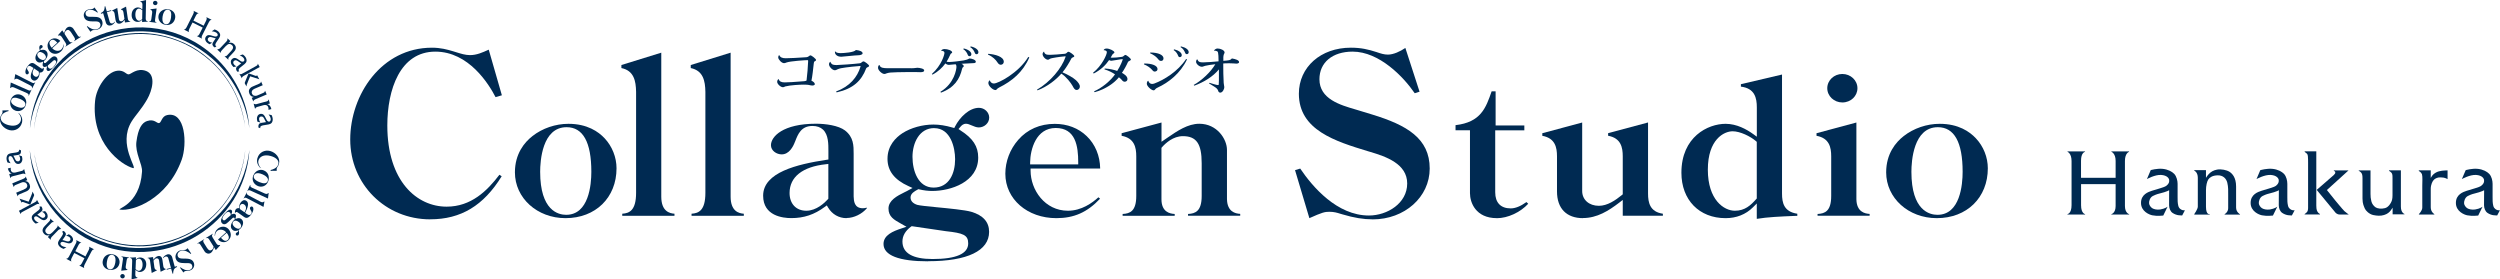 <?xml version="1.0" encoding="UTF-8"?>
<svg id="_レイヤー_2" data-name="レイヤー 2" xmlns="http://www.w3.org/2000/svg" viewBox="0 0 502.17 56.1">
  <defs>
    <style>
      .cls-1 {
        fill: #002a52;
      }
    </style>
  </defs>
  <g id="header">
    <g>
      <g>
        <g>
          <path class="cls-1" d="m415.3,30.41v.09s.81.28.81,1.85,0,8.09,0,8.85c0,1.72-.82,1.8-.82,1.8v.09h3.54v-.08s-.81-.11-.81-1.78v-4.24h6.94c0,3.19,0,3.19,0,4.4,0,1.43-.86,1.63-.86,1.63v.07h3.58v-.07s-.85-.2-.85-1.66v-9.03c0-1.6.83-1.83.83-1.83v-.09h-3.55v.08s.85.29.85,1.83v3.39h-6.95s0-1.63,0-3.41c0-1.59.69-1.76.81-1.81v-.08h-3.52Z"/>
          <path class="cls-1" d="m432.01,34.18l-.76,1.79s1.62-.91,2.85-.83c1.24.08,1.6.71,1.62,1.04.03.42-.06.73-.56,1.13-.42.34-1.96.69-2.91,1.01-.72.24-2.19.72-2.19,2.44s1.7,2.38,2.28,2.49c.94.2,2.19.05,2.19.05l.87-1.79s-.5.42-1.5.57c-.67.1-1.29-.06-1.6-.27-.31-.21-.6-.62-.62-.99-.03-.36.15-1.14.76-1.45.75-.38,1.2-.46,1.57-.56.38-.1.98-.25,1.37-.43.19-.08.33-.17.33-.17,0,0-.02,2.58-.01,3.02,0,.59.24,1.21.67,1.52.43.31.92.44,1.21.48.28.04.75.05.75.05l.55-1.04s-.3.03-.48-.03c-.17-.05-.7-.25-.85-.87-.15-.62-.14-1.13-.14-1.73v-2.69c0-.6-.2-1.46-.65-1.96-.46-.5-1.3-.93-2.31-1.04-1.16-.13-2.47.26-2.47.26Z"/>
          <path class="cls-1" d="m454.02,34.18l-.76,1.79s1.62-.91,2.85-.83c1.23.08,1.59.71,1.62,1.04.02.42-.07.73-.55,1.13-.42.34-1.96.69-2.91,1.01-.72.24-2.19.72-2.19,2.44s1.7,2.38,2.28,2.49c.95.2,2.2.05,2.2.05l.88-1.79s-.51.42-1.5.57c-.67.1-1.29-.06-1.6-.27-.31-.21-.6-.62-.62-.99-.02-.36.16-1.14.76-1.45.75-.38,1.19-.46,1.57-.56.38-.1.98-.25,1.37-.43.18-.08.33-.17.33-.17,0,0-.02,2.58-.02,3.02,0,.59.24,1.21.67,1.52.43.31.92.44,1.21.48.28.04.75.05.75.05l.56-1.04s-.3.03-.48-.03c-.18-.05-.7-.25-.85-.87-.15-.62-.14-1.13-.14-1.73v-2.69c0-.6-.19-1.46-.64-1.96-.45-.5-1.29-.93-2.31-1.04-1.16-.13-2.46.26-2.46.26Z"/>
          <path class="cls-1" d="m495.28,34.18l-.77,1.79s1.62-.91,2.85-.83c1.23.08,1.59.71,1.61,1.04.03.42-.06.73-.56,1.13-.41.34-1.96.69-2.91,1.01-.72.24-2.19.72-2.19,2.44s1.7,2.38,2.28,2.49c.95.2,2.2.05,2.2.05l.88-1.79s-.5.42-1.5.57c-.67.1-1.29-.06-1.6-.27-.31-.21-.6-.62-.62-.99-.02-.36.16-1.14.76-1.45.74-.38,1.2-.46,1.57-.56.37-.1.97-.25,1.36-.43.19-.08.34-.17.34-.17,0,0-.02,2.58-.02,3.02.01.59.24,1.21.67,1.52.43.31.92.44,1.21.48.28.04.76.05.76.05l.55-1.04s-.3.03-.48-.03c-.18-.05-.7-.25-.85-.87-.15-.62-.14-1.13-.14-1.73v-2.69c0-.6-.19-1.46-.65-1.96-.45-.5-1.29-.93-2.3-1.04-1.15-.13-2.46.26-2.46.26Z"/>
          <path class="cls-1" d="m440.73,34.13v.12s.74.29.74,1.46v5.8c0,.49-.71,1.5-.71,1.5v.09h3.1v-.09s-.75.24-.75-1.5,0-2.14,0-3.3c0-.88.2-1.8.49-2.2.27-.37.81-.77,1.86-.79,1.04-.03,1.71.6,1.93,1.47.22.89.18,1.72.18,2.48s0,1.46,0,2.65c0,.82-.72,1.21-.72,1.21v.08h3.1v-.07s-.79-.4-.79-1.35v-4.23c0-1.83-.79-2.61-1.34-2.96-.56-.35-1.66-.59-2.49-.43-.71.14-1.27.42-1.81,1.06-.33.4-.41.61-.41.61v-1.56h-2.38Z"/>
          <path class="cls-1" d="m462.93,30.41v.09s.08.06.24.19c.16.12.38.24.41.69.04.46.04.97.04,1.35v8.93c0,.41-.03.78-.3,1.02-.27.25-.4.32-.4.32v.08h3.09v-.09s-.34-.19-.44-.38c-.11-.19-.3-.38-.3-1.33v-10.88h-2.33Z"/>
          <path class="cls-1" d="m468.8,34.21v.12s.14.06.22.11c.08.06.09.33,0,.44-.08.11-.21.26-.27.31-.06.05-3.4,2.95-3.4,2.95,0,0,3.45,4.15,3.6,4.36.15.21.46.59,1.03.59h1.81s-.63-.46-.88-.69c-.26-.23-1.85-2.16-1.85-2.16l-1.66-2.07,4.35-3.95h-2.93Z"/>
          <path class="cls-1" d="m473.79,34.23v.07s.37.2.52.42c.15.21.24.42.24,1.08v4.1c0,1.07.31,1.6.47,2,.16.39.86,1.11,1.66,1.29.81.17,1.51.21,2.19,0,.69-.2,1.08-.56,1.35-.92.27-.36.38-.56.38-.56v1.34h2.38v-.07s-.72-.21-.72-1.48v-7.28h-2.39v.09s.51.29.61.57c.11.28.1.61.1.98v3.36c0,.73-.12,1.05-.22,1.28-.09.23-.54,1.11-1.29,1.31-.75.2-1.52.08-1.87-.15-.35-.23-.75-.68-.87-1.23-.13-.56-.17-.91-.17-1.49v-4.71h-2.39Z"/>
          <path class="cls-1" d="m485.86,34.23v.11s.49.25.64.67c.14.43.06,1.72.06,2.31v4.38c0,.64-.68,1.3-.68,1.3v.09h3.1v-.08s-.72-.41-.72-1.37v-3.71c0-.85.36-1.58.66-1.85.31-.27.74-.48,1.33-.45.59.02.68.07.9.13.23.07.49.22.49.22v-1.76s-.79.02-1.11.07c-.33.04-.91.16-1.3.41-.4.25-.58.46-.69.6-.11.14-.28.44-.28.44v-1.52h-2.4Z"/>
        </g>
        <path class="cls-1" d="m86.43,44.06c-9.01,0-16.08-7.04-16.08-16.04s6.28-18.44,16.42-18.44c1.73,0,3.1.37,4.25.72l.52.16c1.05.33,1.95.61,2.87.61,1.35,0,2.53-.54,3.68-1.06l.08-.04,2.64,9.17-1.27.37c-1.34-2.6-5.37-9.14-12.09-9.14-7.11,0-9.65,7.66-9.65,14.83,0,11.27,5.98,16.31,11.91,16.31,4.93,0,8.14-3.17,10.61-6.41l.45.31c-3.64,5.9-8.2,8.64-14.34,8.64Z"/>
        <path class="cls-1" d="m113.6,43.82c-5.7,0-10.17-4.04-10.17-9.2,0-3.74,1.92-6.04,3.53-7.29,1.98-1.56,4.62-2.46,7.22-2.46,3.77,0,6.03,1.58,7.27,2.91,1.52,1.62,2.39,3.82,2.39,6.02,0,5.9-4.21,10.02-10.25,10.02Zm.21-18.27c-4.93,0-5.31,6.86-5.31,8.96,0,7.81,3.65,8.64,5.22,8.64,4.56,0,5.06-6.05,5.06-8.64,0-5.95-1.67-8.96-4.97-8.96Z"/>
        <path class="cls-1" d="m124.99,43.35v-.42c1.46-.09,2.78-.68,2.78-4.19v-20.3c-.04-2.18-.43-4.25-2.95-4.77v-.61l8.01-2.48v28.92c0,2.94,1.65,3.36,2.65,3.43v.42h-10.5Z"/>
        <path class="cls-1" d="m138.91,43.35v-.42c1.47-.09,2.78-.68,2.78-4.19v-20.3c-.04-2.18-.43-4.25-2.94-4.77v-.61l8.01-2.48v28.92c0,2.94,1.64,3.36,2.65,3.43v.42h-10.5Z"/>
        <path class="cls-1" d="m170.05,43.82c-1.54,0-2.9-.77-3.71-2.13l-.26-.43-.41.3c-2.11,1.56-4.19,2.25-6.73,2.25-1.7,0-5.65-.44-5.65-4.5,0-4.68,6.8-6.31,12.73-7.21l.38-.06v-1.71c0-1.37.02-3.25-1.08-4.29-.52-.49-1.23-.74-2.11-.74-2.28,0-2.92,1.63-3.48,3.08l-.06.13c-.35.94-1.16,2.5-2.65,2.5-1.04,0-2.16-.74-2.16-1.84,0-1.74,2.41-4.32,9.05-4.32,1.95,0,4.51.36,5.82,1.35,1.74,1.35,1.74,3.04,1.74,4.68v8.57c.04.89.09,2.38,1.86,2.38.25,0,.52-.05.77-.12l.04.1c-.98,1.18-2.63,1.98-4.09,1.98Zm-4.16-10.83c-4.7.5-7.29,2.56-7.29,5.78,0,2.16,1.32,3.56,3.36,3.56s3.7-1.61,4.33-2.3l.1-.12v-6.98l-.5.06Z"/>
        <path class="cls-1" d="m186.41,52.49c-5.85,0-8.94-1.2-8.94-3.48,0-1.78,1.88-2.56,3.65-3.14l.96-.32-1.11-.63c-1.4-.78-2.5-1.4-2.5-3.03s1.72-2.54,3.23-3.28l.43-.21,1.17-.64-.81-.37c-2.84-1.28-4.22-3.08-4.22-5.49,0-2.64,1.64-4.26,3.01-5.15,1.68-1.08,4.01-1.73,6.21-1.73,1.19,0,2.44.19,3.83.6l.36.1.17-.33c.92-1.8,2.82-3.73,4.79-3.73,1.12,0,2.06.9,2.06,1.97s-.96,1.97-2.1,1.97c-.47,0-.98-.22-1.43-.41-.42-.18-.78-.33-1.12-.33-.61,0-.93.37-1.19.68l-.33.38.42.29c2.48,1.58,3.54,3.2,3.54,5.44,0,4.92-5.52,6.71-9.23,6.71-.83,0-1.68-.1-2.62-.32l-.17-.04-.21.12c-.51.28-1.36.73-1.36,1.54,0,.69.45,1.2,1.34,1.49.55.15,2.04.3,3.92.48,2.5.24,5.61.54,6.93.91,2.38.7,3.59,2.06,3.59,4.03,0,3.8-4.35,5.9-12.23,5.9Zm-3.44-6.95c-1.13.85-1.7,1.85-1.7,2.97,0,2.33,2.04,3.52,6.05,3.52,4.75,0,7.16-1.06,7.16-3.14,0-1.7-1.01-2.07-4.47-2.45l-6.88-1.01-.15.11Zm4.68-19.81c-2.99,0-4.36,2.99-4.36,5.77s1.11,6.18,4.24,6.18,4.32-2.86,4.32-5.69c0-2.32-.89-6.25-4.2-6.25Z"/>
        <path class="cls-1" d="m212.19,43.82c-5.84,0-10.25-3.83-10.25-8.92,0-2.47.92-4.9,2.59-6.81,1.83-2.1,4.37-3.21,7.33-3.21,2.53,0,4.75.85,6.42,2.46,1.72,1.65,2.67,3.95,2.71,6.51h-13.98v.42c0,3.88,2.87,8.06,7.5,8.06,2.73,0,4.91-1.58,6.12-2.7l.34.28c-2.58,2.74-5.23,3.91-8.78,3.91Zm-.13-18.11c-3.97,0-5.1,4.32-5.14,6.88v.43s9.66,0,9.66,0v-.43c0-3.2-.51-6.88-4.52-6.88Z"/>
        <path class="cls-1" d="m238.64,43.35v-.37c1.49-.07,2.74-.57,2.74-3.62v-6.57c0-3.92-1.06-5.44-3.77-5.44-1.97,0-3.48,1.4-4.21,2.23l-.1.12v10.32c0,2.54,1.64,2.91,2.66,2.96v.37h-10.46v-.37c1.49-.07,2.74-.57,2.74-3.62v-7.95c0-1.79-.36-3.66-2.94-4.13v-.52l8.01-2.15v3.87l1.27-.87c1.88-1.29,4.01-2.75,6.32-2.75,3.58,0,5.56,3.1,5.56,5.25v9.89c.05,2.53,1.66,2.91,2.66,2.96v.37h-10.46Z"/>
        <path class="cls-1" d="m275.71,44.06c-1.84,0-3.75-.31-6.02-.99l-.38-.11c-.73-.23-1.35-.42-2.28-.42s-1.43.12-4.02,1.28l-2.88-9.64,1.04-.32c2.48,3.67,7.39,9.43,13.8,9.43,3.7,0,7.69-2.46,7.69-6.43s-4.3-5.42-7.43-6.35l-.44-.13c-6.51-1.98-13.89-4.23-13.89-11.55,0-5.35,4.39-9.25,10.44-9.25,2.03,0,3.5.34,5.22.9l.11.04c.66.22,1.34.45,2.12.45,1.09,0,2.47-.63,3.5-1.34l2.85,8.79-.97.31c-2.22-3.26-7.1-8.36-12.48-8.36-4.04,0-6.66,2.18-6.66,5.55,0,3.96,4.17,5.17,7.22,6.06l.5.15,2.89.88c6.93,2.12,11.54,4.78,11.54,10.84,0,5.74-5.04,10.22-11.47,10.22Z"/>
        <path class="cls-1" d="m300.67,43.82c-4.26,0-5.4-3.15-5.4-5.01v-12.64h-2.9v-1.03c5.09-.59,6.1-3.47,7.25-6.79h0s.8,0,.8,0v6.85h5.77v.98h-5.85v12.44c0,2.09,1.1,3.24,3.11,3.24.92,0,1.98-.42,3.16-1.27l.36.34c-1.58,1.72-4.11,2.9-6.31,2.9Z"/>
        <path class="cls-1" d="m317.98,43.82c-3.32,0-5.23-1.95-5.23-5.36v-7.05c0-1.79-.36-3.66-2.95-4.13v-.52l8.01-2.15v13.76c0,1.75,1.38,2.97,3.35,2.97,1.72,0,3.32-1.1,4.65-2.18l.15-.13v-7.63c0-1.79-.36-3.66-2.94-4.13v-.52l8.02-2.15v14.27c0,1.81.36,3.68,2.98,4.06v.41h-8.06v-3.18l-.74.57c-2.09,1.6-4.41,3.07-7.26,3.07Z"/>
        <path class="cls-1" d="m352.88,40.87l-.78.78c-1.43,1.43-3.33,2.17-5.48,2.17-5.31,0-8.88-3.66-8.88-9.12,0-7.21,5.31-9.83,8.88-9.83,2.24,0,4.24,1.12,5.54,2.06l.73.53v-5.88c0-1.89-.4-3.84-3.2-4.18v-.49l8.26-1.94v23.91c0,1.87.38,3.65,3.07,4.05v.43h-.37c-3.18.14-5.55.23-7.77.6v-3.1Zm-4.85-14.5c-1.72,0-4.98,1.61-4.98,7.71s3.25,8.25,5.43,8.25c2.03,0,3.19-1.1,4.29-2.34l.11-.12v-11.38l-.15-.13c-1.13-.98-3.2-1.99-4.7-1.99Z"/>
        <path class="cls-1" d="m365.09,43.35v-.37c1.49-.07,2.74-.57,2.74-3.62v-7.95c0-1.79-.36-3.66-2.95-4.13v-.52l8.01-2.15v15.4c.04,2.53,1.66,2.91,2.66,2.96v.37h-10.46Zm4.98-22.77c-1.67,0-3.03-1.28-3.03-2.86s1.36-2.86,3.03-2.86,3.03,1.28,3.03,2.86-1.33,2.86-3.03,2.86Z"/>
        <path class="cls-1" d="m389.04,43.82c-5.7,0-10.17-4.04-10.17-9.2,0-3.74,1.92-6.04,3.53-7.29,1.99-1.56,4.62-2.46,7.22-2.46,3.77,0,6.03,1.58,7.27,2.91,1.53,1.62,2.4,3.82,2.4,6.02,0,5.9-4.21,10.02-10.25,10.02Zm.21-18.27c-4.92,0-5.31,6.86-5.31,8.96,0,7.81,3.66,8.64,5.23,8.64,4.56,0,5.06-6.05,5.06-8.64,0-5.95-1.68-8.96-4.98-8.96Z"/>
        <g>
          <path class="cls-1" d="m156.4,15.9c.18.49.59.65,1.23.65.5,0,2.14-.08,3.91-.24.25-.02.39-.09.47-.14.15-1.11.28-2.85.32-3.9,0-.16-.03-.19-.19-.19-.35,0-3.43.2-4.15.47-.12.05-.32.14-.49.14-.53,0-1.18-.78-1.18-1.14,0-.29.13-.48.21-.48.21.48.63.63,1.31.63.53,0,2.76-.09,4.18-.21.4-.04.56-.37.76-.37.26,0,1.14.72,1.14.92,0,.12-.11.21-.27.28-.13.06-.17.17-.19.42-.12,1.1-.29,2.68-.47,3.47.36.17.68.41.68.69,0,.22-.33.28-.5.28-.34,0-.62-.13-1.08-.16-.19,0-.4-.02-.62-.02-.75,0-2.74.1-3.73.36-.13.04-.28.16-.48.16-.47,0-1.15-.66-1.15-1.06,0-.24.08-.41.2-.56h.07Z"/>
          <path class="cls-1" d="m167.93,18.38c2.79-1.02,4.3-2.93,4.9-4.95.02-.07.03-.11.03-.14,0-.04-.02-.04-.07-.04-.3,0-2.9.26-3.9.46-.25.06-.49.13-.67.22-.16.07-.3.18-.54.18-.47,0-1.16-.7-1.16-1.19,0-.21.09-.39.21-.49h.09c.02.19.21.41.36.5.17.09.43.14.83.14.68-.01,3.45-.2,4.73-.36.31-.04.43-.38.71-.38.24,0,1.12.69,1.12.88,0,.18-.14.21-.27.27-.12.06-.28.15-.32.27-.93,2.45-2.57,4.06-5.93,4.81l-.11-.19Zm.98-7.71c.59-.01,2.68-.13,3-.63.71.07,1.36.28,1.36.67,0,.25-.47.39-.86.39-.55,0-3.2.3-3.47.3-.5,0-1.23-.28-1.23-.95,0-.06,0-.11.01-.15h.02c.17.26.56.37,1.1.37h.07Z"/>
          <path class="cls-1" d="m183,13.71c.72,0,1.11-.1,1.27-.1.55.03,1.37.18,1.37.54,0,.25-.28.35-.76.35-.18,0-.5,0-.74-.02-.42,0-1.28,0-2.15,0-1.01,0-2.51.04-3.12.09-.26.03-.52.07-.75.15-.16.06-.29.14-.47.14-.5,0-1.28-.76-1.28-1.21,0-.28.05-.44.22-.6h.07c.15.62.88.65,1.66.65h4.66Z"/>
          <path class="cls-1" d="m189.03,10.2c.06-.16.33-.35.68-.35.66,0,1.55.3,1.55.69,0,.08-.13.15-.23.22-.08.04-.11.11-.16.24-.2.43-.47.98-.73,1.4.18.05.35.05.58.05.52,0,2.01-.17,2.83-.31.47-.08.87-.21,1.17-.4.54.02,1.29.29,1.29.66,0,.2-.18.28-.44.28-.7.02-1.96.1-2.43.13.27.14.45.33.45.48,0,.08-.07.14-.12.18-.11.07-.17.15-.22.37-.48,2.02-1.51,3.75-4.24,4.77l-.11-.17c2.82-1.69,3.22-4.55,3.22-5.04,0-.23-.06-.43-.19-.49-.1,0-1.27.12-1.33.12-.25,0-.52-.12-.7-.29-.64.86-1.42,1.63-2.6,2.25l-.12-.13c1.97-1.76,2.53-3.9,2.53-4.22,0-.47-.61-.43-.66-.43h0Zm4.56-.47c.92.21,1.53.69,1.53,1.16,0,.26-.19.4-.38.4-.15,0-.26-.07-.36-.3-.12-.35-.4-.82-.9-1.12l.11-.14Zm1.41-.41c.96.22,1.53.68,1.53,1.17,0,.27-.18.4-.37.4-.15,0-.27-.06-.36-.3-.12-.33-.41-.83-.92-1.13l.12-.14Z"/>
          <path class="cls-1" d="m198.51,10.81c1.34.09,3.12.56,3.12,1.6,0,.35-.28.6-.62.6-.27,0-.52-.24-.67-.5-.29-.47-.99-1.19-1.89-1.54l.05-.16Zm8.25.72c-1.3,2.99-3.5,4.77-6.07,6.05-.51.25-.47.51-.73.51-.55,0-1.43-.84-1.43-1.4,0-.22.09-.44.29-.57.07.31.34.65.83.65.84,0,4.94-2.1,6.9-5.34l.2.11Z"/>
          <path class="cls-1" d="m208.3,18.01c2.66-1.54,4.98-4.31,5.74-6.59.01-.02.01-.04.01-.06,0-.04-.03-.05-.1-.05-.21,0-1.65.17-2.64.37-.27.06-.35.1-.47.17-.11.06-.2.15-.35.15-.43,0-1.07-.63-1.07-1.14,0-.28.24-.49.3-.49.02.24.19.45.42.55.23.09.56.09.87.09s2.01-.1,2.89-.21c.19-.03.24-.07.35-.16.15-.15.23-.24.37-.24.26,0,1.17.67,1.17.87,0,.14-.15.21-.33.27-.15.06-.22.15-.28.25-.33.67-1.08,1.93-1.76,2.74.97.4,2.11,1.04,2.7,1.57.43.41.79.87.79,1.28,0,.36-.25.69-.66.69-.34,0-.54-.3-.83-.86-.31-.55-1.26-1.82-2.23-2.42-1.05,1.22-2.8,2.61-4.79,3.36l-.12-.17Z"/>
          <path class="cls-1" d="m219.55,14.62c1.79-1.42,2.78-3.62,2.78-4.14,0-.31-.4-.4-.65-.4.1-.23.29-.33.64-.33.51,0,1.53.46,1.53.78,0,.12-.12.17-.22.24-.09.07-.17.14-.26.32-.08.15-.15.3-.27.47.09.02.19.03.27.03.36,0,1.33-.06,1.91-.16.23-.02.28-.08.41-.17.11-.1.26-.23.34-.23.26,0,1.13.72,1.13.92,0,.13-.12.18-.27.27-.13.06-.28.13-.34.28-.26.61-.81,1.6-1.19,2.13.44.25,1.11.66,1.11,1.25,0,.31-.22.54-.58.54-.33,0-.52-.33-.73-.55-.12-.12-.29-.23-.41-.35-.87,1.1-2.65,2.4-4.87,3l-.12-.17c1.73-.77,3.36-2.19,4.21-3.41-.5-.35-1.2-.73-2.12-1.01l.06-.17c.94.04,1.94.28,2.5.49.7-1.08,1.11-2.22,1.11-2.33,0-.02-.01-.04-.05-.04-.36,0-1.99.33-2.24.33-.13,0-.33-.06-.45-.14-.71,1.03-1.65,1.96-3.09,2.7l-.13-.16Z"/>
          <path class="cls-1" d="m229.84,12.76c1.57-.02,2.67.42,2.67,1.12,0,.28-.23.5-.59.5-.24,0-.41-.24-.63-.48-.28-.29-.8-.7-1.52-.98l.07-.16Zm8.59-.82c-1.33,2.82-3.72,4.65-5.89,5.65-.24.11-.33.19-.41.26-.11.09-.18.29-.39.3-.46,0-1.38-.83-1.38-1.32,0-.28.09-.53.28-.62.16.45.43.65.78.65.15,0,.31-.03.49-.1,1.9-.71,4.69-2.4,6.35-4.92l.17.1Zm-7.35-1.39c1.58,0,2.63.49,2.63,1.17,0,.32-.19.52-.51.52-.34,0-.51-.29-.74-.56-.26-.3-.7-.65-1.47-1l.08-.14Zm4.78-.64c.92.22,1.52.69,1.52,1.16,0,.27-.19.41-.38.41-.15,0-.27-.06-.36-.3-.13-.36-.4-.82-.9-1.13l.12-.14Zm1.37-.59c.96.22,1.54.67,1.54,1.16,0,.27-.19.4-.38.4-.15,0-.25-.06-.35-.31-.13-.33-.41-.84-.92-1.12l.11-.14Z"/>
          <path class="cls-1" d="m245.73,12.22c1.2-.1,1.4-.11,1.72-.48.78.13,1.44.36,1.44.73,0,.25-.33.31-.54.31-.36-.02-.81-.07-1.43-.07s-1,.02-1.21.04c-.01,1.47.03,2.69.09,3.9.02.38.12.64.12.82,0,.51-.37,1.14-.82,1.14-.27,0-.39-.26-.43-.42-.04-.17-.2-.34-.32-.47-.17-.17-.94-.63-1.5-.97l.08-.12c.45.14,1.44.46,1.74.46.07,0,.13,0,.14-.19.02-.22.02-.52.03-.79,0-.58,0-1.5,0-2.17-1.19,1.45-2.96,2.53-4.94,3.27l-.12-.15c1.6-.88,3.44-2.61,4.34-4.16-.82.1-1.59.2-2.03.32-.33.07-.42.19-.68.19-.53,0-1.16-.59-1.16-.99,0-.19.06-.37.19-.49h.07c.21.5.45.6,1.15.6.79,0,2.26-.13,3.11-.21,0-1.9-.16-1.97-.31-2.03-.16-.09-.4-.12-.6-.1,0-.15.36-.45.7-.45.6,0,1.42.36,1.42.79,0,.27-.21.23-.25.93v.78Z"/>
        </g>
      </g>
      <g>
        <g>
          <g>
            <path class="cls-1" d="m4.39,24.69c-.28,1.09-1.39,1.73-2.52,1.44-1.12-.29-2.13-1.35-1.81-2.58.05-.21.14-.36.22-.49l.04-.06c.08-.12.14-.21.17-.33.05-.16.01-.33-.02-.48h0s1.24-.04,1.24-.04v.17c-.36.08-1.31.36-1.52,1.18-.22.86.66,1.42,1.56,1.64,1.42.36,2.24-.21,2.43-.92.15-.6-.15-1.09-.48-1.5l.06-.04c.63.62.83,1.27.64,2.02Z"/>
            <path class="cls-1" d="m5.14,21.25c-.36.87-1.28,1.29-2.09.96-.59-.24-.83-.68-.93-1-.12-.4-.1-.86.07-1.26.24-.57.63-.81.91-.91.35-.13.75-.12,1.1.02.93.38,1.31,1.28.93,2.2Zm-2.86-1.2c-.31.75.75,1.24,1.08,1.38,1.23.5,1.59,0,1.69-.24.29-.69-.63-1.16-1.05-1.32-.93-.38-1.52-.32-1.72.19Z"/>
            <path class="cls-1" d="m5.78,19.26l-.05-.03c.07-.17.06-.36-.37-.55l-2.5-1.09c-.27-.11-.54-.18-.74.09l-.08-.03.12-1.08,3.56,1.56c.36.16.5-.02.56-.13l.05.02-.56,1.25Z"/>
            <path class="cls-1" d="m6.45,17.75l-.05-.04c.07-.16.08-.35-.33-.56l-2.38-1.22c-.26-.13-.53-.21-.73.05l-.07-.03.18-1.06,3.4,1.73c.34.17.49.01.56-.11l.05.03-.61,1.2Z"/>
            <path class="cls-1" d="m8.65,14.28c-.14.2-.37.31-.63.29h-.08s0,.08,0,.08c.02.42-.08.76-.31,1.09-.16.22-.58.7-1.13.31-.63-.44-.23-1.48.2-2.33l.03-.06-.23-.15c-.19-.13-.44-.31-.68-.27-.11.03-.21.1-.29.21-.21.3-.05.53.1.74v.02c.11.13.24.38.11.57-.1.14-.3.21-.45.12-.23-.16-.36-.72.25-1.59.18-.25.46-.55.72-.63.34-.1.57.06.79.21l1.13.78.03.02c.12.08.33.21.49-.02.02-.03.04-.07.05-.11h.02c.07.24.03.54-.11.73Zm-1.85-.47c-.36.66-.32,1.19.11,1.49.29.21.6.16.79-.11.18-.26.12-.63.09-.78v-.02s-.95-.65-.95-.65l-.04.07Z"/>
            <path class="cls-1" d="m10.79,13.47c-.58.69-1.03.94-1.31.71-.22-.17-.13-.48-.02-.74l.05-.15-.19.07c-.24.09-.42.16-.62,0-.21-.17-.14-.46-.09-.72l.02-.07.04-.21-.13.06c-.44.21-.79.2-1.09-.05-.32-.26-.36-.62-.33-.87.03-.31.18-.65.4-.92.12-.14.26-.27.45-.39l.05-.03-.02-.06c-.13-.29-.18-.71.01-.94.11-.13.31-.15.45-.04.13.11.15.31.03.45-.04.05-.12.09-.19.13-.06.03-.12.06-.15.1-.06.07-.05.15-.04.21l.02.08.08-.02c.44-.13.74-.1,1.02.13.6.5.28,1.33-.09,1.77-.08.1-.18.19-.3.28l-.02.02v.04c-.02.09-.05.24.05.31.08.07.19.07.32,0,.07-.05.23-.22.45-.41.28-.28.62-.61.8-.73.32-.21.61-.22.85-.02.47.38.29,1.1-.48,2.04Zm-1.19-.29c0,.22.06.39.2.5.29.24.64.12,1.03-.36.47-.56.58-.96.32-1.16-.21-.17-.35-.09-.74.29l-.8.71v.03Zm-1.98-2.54c-.29.36-.06.82.28,1.1.35.28.87.49,1.18.11.3-.36.08-.79-.27-1.08-.29-.23-.86-.53-1.18-.13Z"/>
            <path class="cls-1" d="m12.22,10.35c-.68.62-1.62.61-2.2,0-.28-.31-.45-.7-.47-1.11-.02-.45.14-.85.49-1.16.29-.27.65-.4,1.02-.37.39.02.76.2,1.05.51l-1.62,1.47.05.05c.44.47,1.24.68,1.78.19.31-.28.39-.7.41-.97h.07c0,.6-.16,1.03-.58,1.4Zm-2.06-2.19c-.46.41-.1,1.06.18,1.38l.05.05,1.12-1.02-.05-.05c-.36-.39-.84-.79-1.3-.36Z"/>
            <path class="cls-1" d="m14.9,8.26l-.03-.05c.19-.14.31-.31.04-.74l-.59-.91c-.35-.54-.63-.67-.99-.44-.26.16-.34.48-.36.66v.03s.92,1.44.92,1.44c.23.36.48.27.62.19l.03.06-1.39.87-.03-.05c.19-.13.31-.3.04-.73l-.72-1.11c-.16-.25-.38-.48-.76-.33l-.04-.07.87-.98.35.54.09-.23c.13-.33.28-.72.59-.91.47-.3,1.02-.03,1.2.27l.89,1.38c.23.35.48.27.62.19l.03.05-1.38.88Z"/>
            <path class="cls-1" d="m19.65,5.93c-.21.07-.45.11-.74.11h-.05c-.09,0-.17,0-.28.04-.1.03-.16.07-.41.31l-.73-1.06.1-.08c.44.36,1.24.86,1.98.61.43-.14.79-.59.62-1.07-.17-.51-.72-.5-1.12-.49h-.05c-.83,0-1.78.03-2.08-.87-.22-.64.12-1.29.82-1.52.23-.08.42-.1.64-.1h.01c.08,0,.17,0,.26-.02.13-.04.26-.17.35-.3l.69.96-.1.08c-.39-.32-1.17-.75-1.79-.54-.47.16-.68.52-.54.93.16.48.7.47,1.08.46h.44c.88-.02,1.53.13,1.78.86.24.7-.16,1.44-.9,1.69Z"/>
            <path class="cls-1" d="m22.29,5.09c-.63.18-.94-.25-1.02-.53l-.55-1.92-.43.13-.04-.16c.73-.31.75-.78.78-1.33h0l.12-.03.3,1.04.86-.24.04.14-.87.26.54,1.88c.09.32.31.44.61.36.14-.04.27-.15.41-.33l.07.04c-.16.32-.49.61-.82.71Z"/>
            <path class="cls-1" d="m24.03,4.75c-.45.06-.75-.22-.83-.78l-.17-1.16c-.04-.29-.14-.59-.49-.63v-.08s1.01-.51,1.01-.51l.34,2.27c.04.29.26.46.52.42.23-.03.42-.24.57-.45l.02-.02-.19-1.26c-.04-.29-.14-.6-.5-.62v-.09s1.01-.51,1.01-.51l.35,2.36c.04.3.14.59.5.61v.07s-1.07.15-1.07.15l-.07-.52-.09.11c-.24.3-.52.59-.9.65Z"/>
            <path class="cls-1" d="m28.55,3.96l-.11.12c-.21.21-.47.32-.78.32-.75-.01-1.24-.58-1.22-1.42.02-1.11.77-1.49,1.28-1.49.31,0,.59.18.77.33l.1.08.02-.9c0-.28-.04-.59-.44-.65v-.07l1.17-.28-.07,3.67c0,.29.04.56.42.62v.07h-.05c-.45.01-.78.02-1.09.07v-.47Zm-.64-2.24c-.24,0-.71.24-.72,1.17-.02.93.43,1.28.74,1.28.29,0,.45-.16.61-.35l.02-.02.03-1.74-.02-.02c-.16-.15-.45-.31-.66-.31Z"/>
            <path class="cls-1" d="m29.91,4.38v-.06c.23.02.43-.04.49-.5l.16-1.2c.04-.27.02-.56-.35-.68v-.08s1.25-.16,1.25-.16l-.32,2.33c-.04.39.19.47.34.5v.05s-1.56-.2-1.56-.2Zm1.21-3.35c-.25-.03-.42-.26-.39-.49.03-.24.26-.41.51-.37.25.03.43.26.39.49-.03.25-.26.41-.51.37Z"/>
            <path class="cls-1" d="m33.26,4.99c-.93-.14-1.56-.92-1.43-1.78.09-.62.47-.95.76-1.12.36-.22.82-.3,1.24-.23.62.09.95.42,1.12.66.21.31.29.69.24,1.06-.15.98-.94,1.57-1.93,1.42Zm.5-3.04c-.8-.12-1.04,1.02-1.1,1.36-.2,1.3.38,1.52.64,1.57.75.11.98-.89,1.05-1.32.15-.99-.05-1.53-.59-1.61Z"/>
            <path class="cls-1" d="m38.88,2.13l-.02.02s.2.2-.05.68c-.24.47-1.22,2.43-1.34,2.66-.26.51-.52.42-.52.42v.03s1.04.52,1.04.52v-.02s-.21-.15.04-.65l.64-1.27,2.05,1.02q-.48.96-.67,1.32c-.22.43-.5.36-.5.36v.03s1.04.52,1.04.52v-.02s-.21-.18.01-.62c.33-.65,1.11-2.2,1.37-2.71.24-.48.52-.43.52-.43v-.03s-1.04-.52-1.04-.52v.03s.19.21-.04.67c-.26.52-.51,1.02-.51,1.02l-2.05-1.02s.25-.49.51-1.02c.24-.48.47-.42.52-.42v-.03s-1.03-.51-1.03-.51Z"/>
            <path class="cls-1" d="m43.07,5.93l-.54.36s.6.03.93.27c.32.24.3.48.25.57-.07.12-.15.19-.36.21-.17.03-.65-.15-.97-.23-.24-.07-.73-.19-1.04.29-.31.47.03.95.17,1.09.22.22.59.4.59.4l.56-.34s-.21.03-.51-.11c-.21-.09-.35-.24-.39-.36-.04-.12-.05-.28.01-.38.06-.1.25-.29.47-.27.27.03.41.08.53.12.12.04.31.1.45.12.06,0,.12,0,.12,0,0,0-.47.71-.55.83-.11.16-.16.38-.1.54.06.16.17.29.24.35.07.06.2.14.2.14l.34-.19s-.08-.05-.12-.09c-.04-.05-.14-.2-.08-.39.07-.2.17-.34.28-.51.11-.16.38-.58.49-.74.11-.17.21-.43.18-.66-.03-.22-.18-.48-.44-.69-.29-.24-.72-.36-.72-.36Z"/>
            <path class="cls-1" d="m48.77,10.94l-.62.18s.57.22.79.54c.23.33.14.55.06.62-.1.1-.2.14-.41.1-.17-.03-.58-.35-.85-.52-.21-.13-.63-.4-1.08-.04-.45.35-.27.91-.19,1.08.14.28.44.57.44.57l.64-.15s-.21-.04-.45-.26c-.16-.15-.25-.34-.25-.46,0-.12.04-.28.13-.36.09-.08.33-.2.53-.11.25.11.36.2.46.28.1.07.26.19.39.25.06.03.11.05.11.05,0,0-.67.53-.79.62-.15.12-.27.31-.26.48,0,.17.07.33.12.41.05.08.14.19.14.19l.38-.08s-.07-.07-.09-.13c-.02-.06-.08-.23.05-.39.13-.16.26-.27.42-.39.16-.12.55-.44.7-.56.16-.13.34-.35.38-.57.04-.22-.02-.52-.19-.8-.2-.32-.57-.56-.57-.56Z"/>
            <path class="cls-1" d="m54.58,23.13l-.63-.14s.39.46.43.86c.04.39-.15.54-.26.57-.14.03-.24.02-.4-.12-.13-.11-.33-.58-.49-.86-.12-.21-.36-.66-.93-.56-.57.1-.69.67-.69.86-.02.31.1.7.1.7l.64.18s-.16-.14-.27-.44c-.07-.21-.05-.41,0-.53.05-.11.17-.22.29-.24.12-.03.38-.02.52.15.16.22.21.35.27.47.05.11.13.29.21.4.04.06.07.1.07.1,0,0-.85.14-.99.16-.19.03-.38.14-.46.29-.07.16-.1.32-.09.41,0,.09.02.24.02.24l.37.12s-.02-.1-.02-.15c0-.06.04-.24.24-.32.2-.09.36-.11.56-.14.2-.03.69-.11.89-.15.2-.03.46-.14.6-.31.14-.17.24-.46.22-.79-.02-.37-.22-.77-.22-.77Z"/>
            <path class="cls-1" d="m45.7,7.75l-.03.03s.11.23-.16.52c-.27.29-1.23,1.3-1.34,1.42-.12.12-.52.21-.52.21l-.02.02.75.69.03-.02s-.24-.11.17-.54c.4-.43.5-.53.76-.81.2-.22.47-.4.63-.43.15-.03.37,0,.63.23.26.22.27.53.12.79-.15.27-.36.46-.53.64-.17.19-.34.36-.61.65-.19.21-.45.13-.45.13l-.02.02.75.69.02-.02s-.1-.28.12-.51c.3-.32.54-.58.98-1.04.43-.45.42-.81.36-1.03-.05-.22-.26-.52-.5-.66-.2-.13-.4-.18-.68-.15-.17.03-.24.06-.24.06l.36-.39-.57-.53Z"/>
            <g>
              <path class="cls-1" d="m51.8,12.81h-.03s0,.05-.01.11c-.01.07-.01.14-.13.23-.13.09-.28.17-.39.23-.11.06-2.5,1.38-2.62,1.44-.12.07-.23.12-.35.08-.12-.04-.16-.06-.16-.06h-.02s.49.88.49.88h.02s0-.14.04-.2c.04-.06.07-.15.34-.3.27-.15,3.19-1.76,3.19-1.76l-.37-.66Z"/>
              <path class="cls-1" d="m51.62,15.08l-.03.02s0,.05,0,.08c0,.03-.08.08-.13.07-.04,0-.11-.01-.13-.02-.02,0-1.4-.49-1.4-.49,0,0-.67,1.65-.71,1.72-.04.08-.1.23,0,.39.09.16.29.51.29.51,0,0,.03-.26.06-.36.03-.11.34-.87.34-.87l.34-.8,1.84.59-.46-.83Z"/>
            </g>
            <path class="cls-1" d="m52.44,16.38h-.02s-.01.15-.07.22c-.05.07-.1.13-.31.22-.21.09-.95.41-1.29.56-.34.14-.47.31-.57.42-.1.1-.23.41-.18.67.05.27.13.49.29.67.15.19.32.26.47.29.15.04.23.04.23.04l-.43.19.32.72h.02s-.03-.25.37-.43c.41-.17,2.3-.98,2.3-.98l-.32-.73h-.03s-.03.2-.1.27c-.07.08-.18.11-.29.17-.11.05-.83.36-1.06.46-.23.1-.34.1-.43.11-.09,0-.42-.01-.58-.21-.17-.2-.23-.46-.2-.59.02-.14.11-.32.27-.44.16-.12.26-.17.45-.25.18-.08,1.49-.64,1.49-.64l-.32-.72Z"/>
            <path class="cls-1" d="m53.97,20.01h-.04s-.04.19-.17.28c-.13.09-.58.18-.78.23-.21.06-1.29.35-1.5.41-.22.06-.5-.1-.5-.1h-.03s.28,1.03.28,1.03h.02s.08-.29.41-.38c.33-.08.98-.27,1.27-.35.29-.08.57-.03.69.05.12.08.23.2.28.4.04.19.04.23.04.31,0,.09-.03.18-.03.18l.6-.16s-.08-.26-.12-.36c-.05-.1-.14-.28-.26-.39-.12-.11-.21-.15-.27-.18-.06-.02-.18-.05-.18-.05l.52-.14-.22-.78Z"/>
          </g>
          <g>
            <path class="cls-1" d="m51.72,31.74c.3-1.09,1.41-1.71,2.54-1.41,1.11.3,2.11,1.38,1.77,2.61-.05.21-.15.36-.23.49l-.04.06c-.08.11-.14.22-.17.33-.04.16-.01.32.01.48h0s-1.24.02-1.24.02v-.17c.36-.08,1.32-.35,1.54-1.16.23-.86-.64-1.42-1.54-1.66-1.41-.38-2.24.18-2.44.9-.16.59.13,1.09.45,1.5l-.05.04c-.62-.63-.82-1.28-.61-2.02Z"/>
            <path class="cls-1" d="m50.92,35.17c.37-.86,1.29-1.28,2.1-.93.59.25.82.69.91,1.01.11.4.08.86-.09,1.26-.24.56-.64.8-.93.9-.35.12-.75.11-1.1-.04-.93-.39-1.29-1.29-.91-2.2Zm2.85,1.23c.32-.74-.73-1.25-1.06-1.39-1.22-.52-1.59-.02-1.69.22-.3.69.62,1.16,1.02,1.33.93.39,1.51.34,1.73-.16Z"/>
            <path class="cls-1" d="m50.26,37.15l.05.02c-.07.18-.07.36.36.56l2.48,1.12c.27.12.54.19.74-.09l.07.04-.13,1.08-3.54-1.61c-.36-.16-.5,0-.56.12l-.05-.02.57-1.24Z"/>
            <path class="cls-1" d="m49.57,38.66l.05.03c-.08.17-.09.35.32.57l2.37,1.25c.26.13.52.21.74-.04l.07.04-.19,1.05-3.38-1.77c-.34-.18-.49-.02-.56.09l-.05-.03.63-1.18Z"/>
            <path class="cls-1" d="m47.32,42.09c.14-.2.38-.3.64-.28h.08s0-.08,0-.08c-.01-.42.09-.75.33-1.08.16-.21.59-.68,1.13-.3.63.45.21,1.48-.23,2.33l-.03.06.23.17c.18.13.43.31.68.27.11-.02.21-.09.3-.2.21-.3.05-.53-.09-.75l-.02-.02c-.09-.14-.22-.39-.08-.58.1-.13.3-.21.45-.1.23.16.35.72-.27,1.58-.18.25-.47.54-.72.62-.34.1-.57-.06-.79-.22l-1.12-.8-.04-.02c-.12-.08-.32-.21-.49.01-.02.04-.04.08-.05.12h-.02c-.06-.25-.02-.53.12-.72Zm1.84.49c.37-.65.34-1.18-.09-1.49-.29-.21-.6-.17-.79.09-.19.26-.13.62-.1.78v.03s.94.66.94.66l.04-.07Z"/>
            <path class="cls-1" d="m45.17,42.88c.58-.68,1.04-.92,1.32-.69.22.18.12.48.02.75l-.06.15.19-.07c.23-.08.42-.15.62.01.21.18.14.46.08.71l-.02.07-.04.2.12-.06c.44-.2.79-.18,1.09.06.32.27.36.62.33.88-.04.31-.19.65-.41.91-.12.14-.27.27-.46.39l-.05.03.02.05c.12.29.17.71-.02.94-.11.13-.32.15-.44.04-.13-.11-.14-.31-.03-.45.05-.06.13-.09.19-.13.07-.03.12-.06.15-.09.06-.08.05-.15.04-.21v-.08s-.09.02-.09.02c-.44.13-.75.09-1.01-.14-.6-.5-.27-1.33.1-1.77.08-.1.18-.19.3-.27h.02s0-.05,0-.05c.02-.08.05-.23-.05-.32-.09-.07-.19-.07-.32,0-.07.05-.24.21-.45.41-.28.27-.63.6-.81.72-.32.21-.61.21-.85,0-.46-.39-.28-1.11.51-2.04Zm1.19.3c0-.22-.06-.38-.19-.5-.29-.24-.63-.12-1.03.35-.48.56-.59.95-.33,1.16.21.17.35.09.74-.28l.81-.7v-.03Zm1.94,2.57c.3-.35.07-.82-.26-1.1-.35-.29-.86-.5-1.18-.13-.3.35-.08.8.26,1.09.28.24.85.54,1.18.15Z"/>
            <path class="cls-1" d="m43.7,45.98c.69-.61,1.63-.59,2.2.04.28.31.44.7.46,1.11.02.45-.16.84-.5,1.15-.3.27-.65.39-1.03.36-.39-.03-.75-.21-1.04-.52l1.64-1.46-.05-.05c-.43-.48-1.23-.69-1.78-.21-.32.29-.4.71-.41.97h-.07c0-.6.18-1.03.59-1.39Zm2.04,2.22c.46-.41.11-1.06-.16-1.38l-.05-.05-1.14,1,.05.05c.36.4.83.8,1.3.38Z"/>
            <path class="cls-1" d="m40.99,48.04l.03.05c-.19.13-.32.31-.05.73l.58.93c.35.55.62.67.99.45.26-.16.34-.48.36-.66v-.02s-.91-1.46-.91-1.46c-.22-.36-.48-.27-.62-.2l-.03-.05,1.4-.86.04.05c-.19.13-.32.31-.05.74l.7,1.12c.15.25.37.48.75.34l.05.08-.88.96-.34-.55-.09.23c-.14.34-.29.71-.6.9-.48.29-1.02.02-1.2-.28l-.87-1.39c-.23-.36-.48-.28-.61-.2l-.03-.05,1.4-.86Z"/>
            <path class="cls-1" d="m36.2,50.31c.22-.07.45-.1.74-.1h.05c.1,0,.18,0,.28-.04.1-.03.16-.07.42-.31l.72,1.07-.1.08c-.44-.36-1.24-.88-1.98-.64-.43.14-.79.59-.63,1.07.16.5.71.5,1.12.5h.06c.83,0,1.78,0,2.07.89.21.66-.14,1.3-.84,1.52-.23.07-.42.09-.64.08h-.01c-.09,0-.17,0-.27.02-.13.04-.26.17-.35.29l-.68-.97.1-.08c.39.32,1.16.76,1.78.56.47-.15.69-.52.55-.93-.15-.49-.69-.47-1.07-.47h-.44c-.89,0-1.53-.15-1.77-.89-.23-.7.18-1.44.92-1.68Z"/>
            <path class="cls-1" d="m33.56,51.11c.64-.17.94.27,1.02.55l.52,1.92.43-.11.05.15c-.74.3-.77.78-.8,1.33h0l-.12.03-.29-1.04-.86.24-.04-.15.87-.23-.52-1.89c-.09-.32-.3-.45-.6-.37-.14.04-.28.14-.42.32l-.07-.04c.16-.32.49-.6.82-.69Z"/>
            <path class="cls-1" d="m31.81,51.42c.45-.06.75.23.82.8l.16,1.16c.04.3.13.6.49.63v.09s-1.02.49-1.02.49l-.31-2.27c-.04-.29-.25-.47-.52-.43-.23.03-.42.24-.58.44l-.02.02.17,1.26c.04.3.13.6.49.63v.09s-1.02.5-1.02.5l-.32-2.36c-.04-.3-.13-.6-.49-.62v-.07s1.08-.14,1.08-.14l.07.53.08-.1c.25-.3.53-.59.91-.64Z"/>
            <path class="cls-1" d="m27.29,52.15l.11-.12c.21-.21.48-.32.78-.31.75.03,1.23.6,1.2,1.44-.04,1.11-.79,1.48-1.3,1.47-.31,0-.59-.19-.77-.34l-.1-.09-.03.9c0,.29.04.59.43.66v.08s-1.18.26-1.18.26l.12-3.67c0-.29-.04-.56-.41-.63v-.07s.06,0,.06,0c.45,0,.78,0,1.1-.06v.48Zm.61,2.25c.24,0,.7-.23.74-1.16.03-.93-.42-1.28-.72-1.29-.29,0-.46.15-.62.34v.02s-.07,1.75-.07,1.75l.02.02c.15.15.44.32.65.33Z"/>
            <path class="cls-1" d="m25.93,51.72v.06c-.23-.02-.43.03-.49.49l-.18,1.2c-.04.27-.03.56.34.68v.08s-1.25.15-1.25.15l.35-2.33c.05-.38-.18-.47-.33-.5v-.06s1.56.22,1.56.22Zm-1.25,3.33c.25.03.42.26.38.5-.03.24-.26.41-.51.37-.25-.04-.42-.26-.39-.5.04-.24.26-.41.52-.37Z"/>
            <path class="cls-1" d="m22.59,51.07c.93.15,1.55.94,1.41,1.8-.11.62-.48.95-.78,1.12-.37.2-.82.28-1.25.21-.62-.1-.94-.42-1.11-.67-.21-.31-.29-.7-.23-1.07.16-.98.96-1.55,1.95-1.39Zm-.54,3.03c.8.13,1.05-1,1.11-1.34.22-1.29-.36-1.53-.61-1.58-.74-.12-.99.87-1.06,1.3-.17.99.02,1.53.57,1.62Z"/>
            <path class="cls-1" d="m16.93,53.86v-.03s-.18-.2.06-.67c.25-.47,1.26-2.41,1.38-2.64.27-.52.52-.41.52-.41l.02-.03-1.04-.53v.03s.21.15-.05.65l-.66,1.27-2.03-1.05q.5-.95.68-1.31c.22-.43.51-.36.51-.36v-.03s-1.04-.54-1.04-.54v.02s.21.19-.02.62c-.34.64-1.14,2.19-1.41,2.69-.25.48-.53.42-.53.42l-.02.03,1.04.54v-.03s-.19-.22.05-.67c.27-.52.53-1.01.53-1.01l2.04,1.05s-.25.49-.53,1.02c-.25.47-.48.43-.52.41v.03s1.02.52,1.02.52Z"/>
            <path class="cls-1" d="m12.79,50l.54-.35s-.6-.04-.92-.28c-.32-.24-.29-.49-.24-.58.07-.12.15-.18.36-.21.17-.02.65.16.97.24.24.07.72.19,1.04-.27.32-.47-.02-.96-.15-1.09-.22-.23-.58-.41-.58-.41l-.57.33s.21-.02.51.12c.2.09.34.24.38.36.04.12.04.28-.02.38-.06.11-.26.29-.48.26-.27-.03-.4-.09-.52-.13-.12-.04-.31-.1-.45-.13-.06,0-.12-.01-.12-.01,0,0,.49-.7.57-.82.11-.16.16-.37.1-.53-.06-.16-.17-.29-.24-.35-.07-.06-.19-.15-.19-.15l-.34.19s.09.04.12.09c.04.05.14.19.07.39-.07.19-.17.34-.28.5-.11.16-.39.57-.5.73-.11.17-.22.43-.19.65.03.22.17.49.43.7.29.24.71.37.71.37Z"/>
            <path class="cls-1" d="m7.15,44.91l.63-.17s-.56-.23-.79-.56c-.23-.33-.13-.55-.05-.62.11-.1.21-.13.41-.1.17.04.57.36.85.54.21.14.63.41,1.08.05.45-.35.28-.91.2-1.08-.13-.28-.43-.57-.43-.57l-.65.14s.21.05.45.27c.16.15.24.34.25.46,0,.12-.05.28-.14.36-.09.08-.33.19-.53.1-.25-.11-.36-.21-.46-.28-.1-.08-.26-.19-.39-.27-.06-.02-.11-.04-.11-.04,0,0,.68-.52.8-.61.15-.12.27-.31.26-.48,0-.17-.07-.32-.11-.4-.05-.08-.14-.2-.14-.2l-.39.07s.07.07.09.13c.02.05.08.23-.06.39-.13.16-.27.27-.43.38-.15.12-.55.43-.71.55-.16.12-.34.35-.39.56-.04.22.01.52.19.8.2.32.56.57.56.57Z"/>
            <path class="cls-1" d="m1.51,32.64l.63.15s-.38-.46-.42-.86c-.04-.4.15-.55.26-.57.14-.03.24-.02.4.12.13.11.33.59.48.87.11.22.35.66.92.57.57-.08.69-.66.71-.85.02-.31-.1-.7-.1-.7l-.64-.18s.16.14.26.45c.07.2.05.41,0,.52-.06.11-.18.22-.29.25-.12.02-.39,0-.52-.17-.16-.22-.21-.36-.26-.47-.05-.11-.13-.3-.21-.41-.04-.06-.07-.09-.07-.09,0,0,.85-.13,1-.15.19-.03.39-.14.46-.29.08-.16.1-.32.1-.41,0-.1-.02-.24-.02-.24l-.37-.12s.03.09.01.15c0,.06-.05.24-.24.32-.19.08-.37.1-.56.13-.2.03-.69.11-.89.13-.2.04-.47.14-.61.31-.14.17-.24.46-.23.79.01.37.21.76.21.76Z"/>
            <path class="cls-1" d="m10.18,48.15l.03-.03s-.1-.23.17-.53c.28-.28,1.25-1.28,1.36-1.4.12-.12.52-.2.52-.2l.02-.02-.74-.71-.02.02s.23.12-.18.54c-.41.42-.5.52-.77.81-.21.21-.47.39-.63.42-.16.03-.38,0-.63-.23-.25-.23-.27-.53-.12-.8.16-.27.36-.45.54-.64.18-.18.34-.36.62-.64.2-.2.46-.13.46-.13l.02-.02-.75-.7v.02s.08.28-.14.51c-.3.31-.55.57-.99,1.03-.43.44-.43.81-.38,1.02.05.21.26.52.49.67.2.13.4.19.68.14.17-.02.24-.05.24-.05l-.37.38.56.54Z"/>
            <g>
              <path class="cls-1" d="m4.15,43l.03-.02s0-.02.02-.09c.02-.07.01-.15.14-.23.13-.08.28-.16.39-.22.12-.07,2.52-1.34,2.64-1.41.12-.06.24-.11.35-.07.11.03.16.06.16.06l.02-.02-.48-.87h-.02s0,.14-.04.2c-.04.07-.07.15-.35.29-.28.15-3.21,1.72-3.21,1.72l.36.66Z"/>
              <path class="cls-1" d="m4.37,40.73l.03-.02s0-.05,0-.08c0-.03.08-.07.13-.07.05,0,.11.02.14.03.02.01,1.4.51,1.4.51,0,0,.69-1.64.73-1.71.04-.08.1-.22,0-.39-.09-.16-.28-.52-.28-.52,0,0-.04.25-.07.36-.03.11-.35.87-.35.87l-.35.8-1.84-.61.46.83Z"/>
            </g>
            <path class="cls-1" d="m3.56,39.43h.02s.02-.15.07-.22c.05-.08.1-.13.31-.21.21-.09.96-.4,1.3-.54.34-.14.47-.31.57-.41.11-.11.25-.41.2-.68-.05-.27-.13-.49-.28-.67-.15-.18-.32-.26-.47-.29-.15-.04-.23-.05-.23-.05l.43-.17-.31-.73h-.02s.03.26-.38.42c-.4.17-2.31.96-2.31.96l.31.73h.03s.03-.21.1-.28c.07-.07.18-.11.3-.16.12-.05.84-.35,1.07-.44.23-.1.35-.1.43-.1s.42.02.59.23c.16.21.22.45.19.59-.03.14-.12.32-.28.43-.16.11-.27.17-.45.25-.19.08-1.5.62-1.5.62l.31.72Z"/>
            <path class="cls-1" d="m2.08,35.77h.04s.04-.19.18-.28c.13-.08.59-.17.78-.22.2-.05,1.29-.34,1.51-.39.21-.05.5.11.5.11h.03s-.27-1.03-.27-1.03h-.03s-.08.28-.41.36c-.33.09-.98.25-1.27.32-.29.08-.57.03-.69-.05-.12-.08-.23-.21-.27-.41-.04-.19-.03-.23-.03-.31,0-.08.03-.18.03-.18l-.6.15s.08.26.12.36c.04.1.13.29.25.4.12.11.2.15.26.18.06.02.17.05.17.05l-.52.13.21.79Z"/>
          </g>
        </g>
        <path class="cls-1" d="m6,25.81C7.48,7.42,29.51-1.04,43.08,11.35c4.04,3.69,6.63,8.95,7.01,14.4-.69-5.38-3.4-10.42-7.42-13.94C29.24.05,8.3,8.17,6,25.81h0Z"/>
        <path class="cls-1" d="m50.1,30.23c-1,14.79-16.5,24.29-30.21,18.84-7.75-2.97-13.45-10.61-13.91-18.9.65,5.41,3.33,10.49,7.35,14.04,13.43,11.91,34.51,3.76,36.76-13.98h0Z"/>
        <g>
          <path class="cls-1" d="m27.4,28.47c-.29,2.29,1.23,4.51,1.13,6.01-.45,6.93-5.47,7.47-4.36,7.63,2.39.34,9.41-1.96,12.33-10.03,1.12-3.11.78-9.76-2.91-8.97-1.1.23-1.14,1.43-1.59,1.6-.47.18-.94-.91-2.45-.4-1.03.33-1.81,1.49-2.15,4.18"/>
          <path class="cls-1" d="m29.56,19.95c-1.15,2.01-2.35,3.19-3.14,4.48-2.82,4.63,1.37,9.61.28,9.33-2.34-.63-8.48-5.05-7.59-13.59.28-2.64,2.4-5.8,4.54-5.97,1.31-.11,1.65.74,2.18.74.49,0,1.68-1.39,3.53-.68,2.06.79,1.21,3.93.19,5.71"/>
        </g>
        <path class="cls-1" d="m6.84,25.95c1.23-13.96,15.83-22.98,28.87-17.88,7.4,2.78,12.89,9.92,13.55,17.8-.55-5.2-3.09-10.14-6.98-13.61C29.27.7,8.72,8.65,6.84,25.95h0Z"/>
        <path class="cls-1" d="m49.27,30.14c-1.22,14.01-15.89,23.03-28.95,17.88-7.41-2.82-12.87-10.02-13.49-17.93.51,5.22,3.04,10.18,6.92,13.68,12.99,11.66,33.65,3.72,35.52-13.63h0Z"/>
      </g>
    </g>
  </g>
</svg>